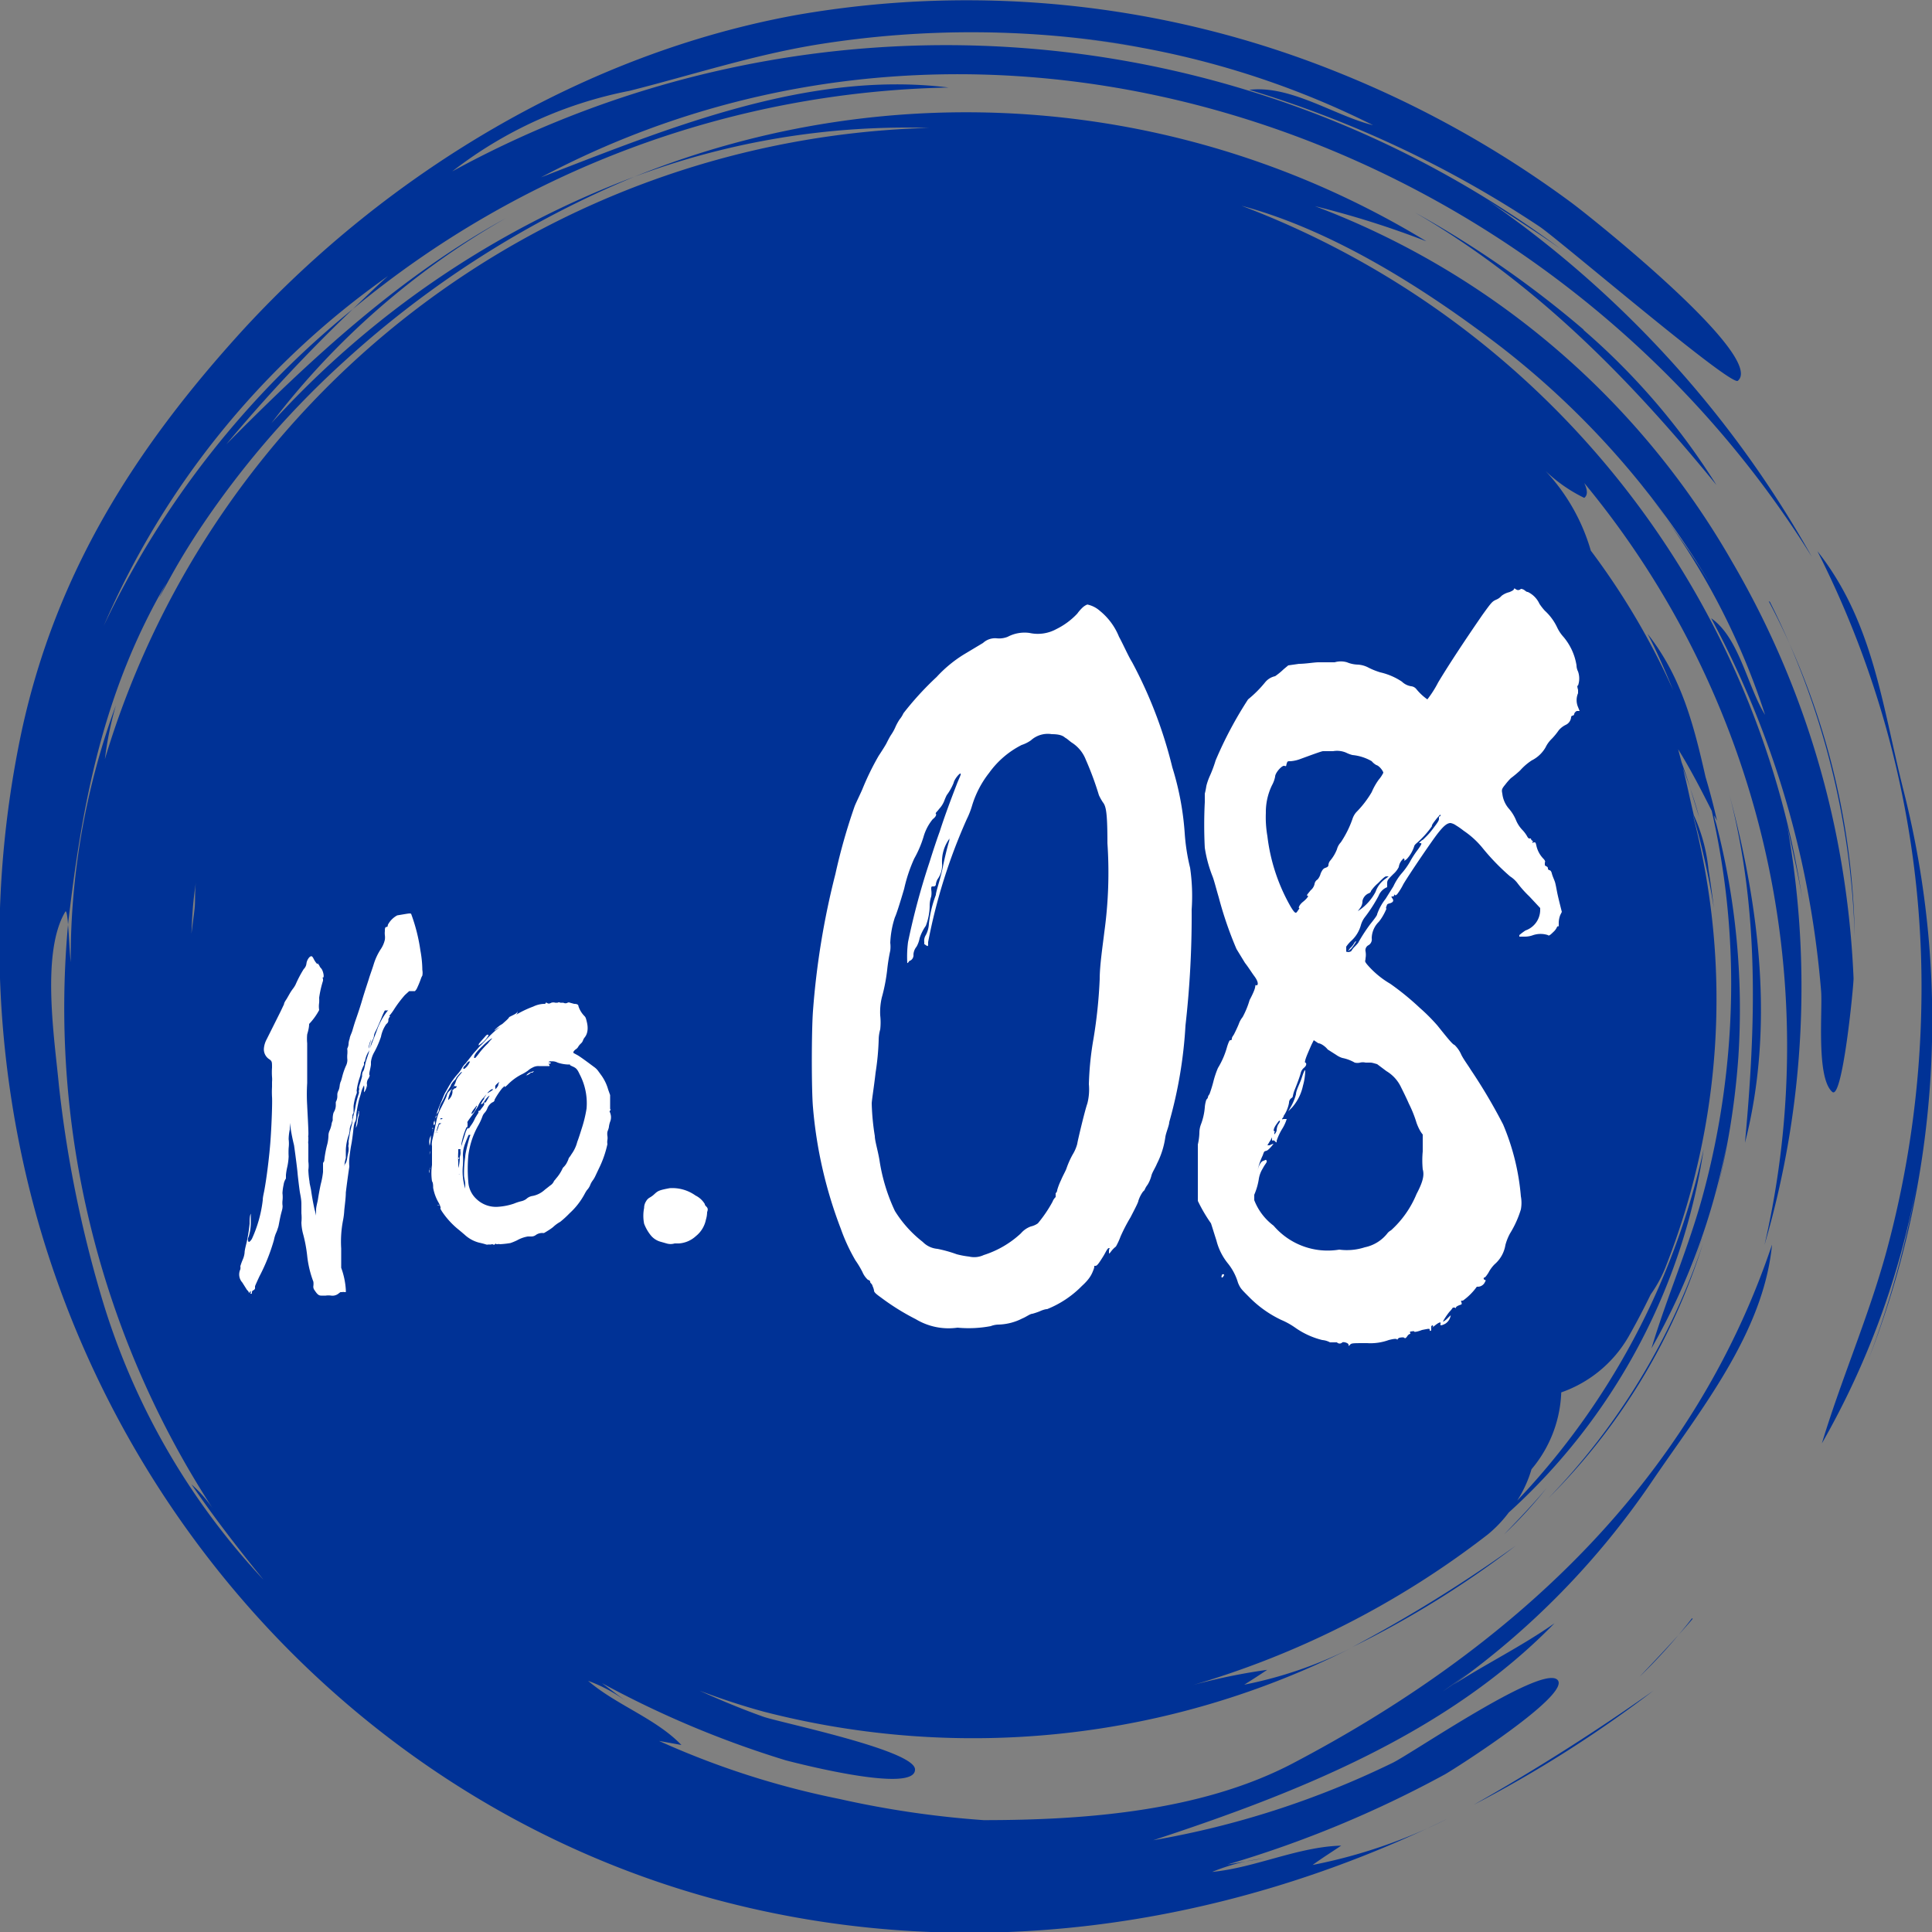 <svg xmlns="http://www.w3.org/2000/svg" width="100" height="100" viewBox="0 0 100 100"><rect x="0" y="0" width="100" height="100" fill="#808080" stroke="none"/><title>icon_no8</title><g id="レイヤー_2" data-name="レイヤー 2"><g id="design"><g id="_8" data-name="8"><path d="M85.58,87.51a63.56,63.56,0,0,1-9.31,5.91A110.19,110.19,0,0,0,85.58,87.51Zm.68-60.68c-.42-.6-.86-1.18-1.31-1.75C85.41,25.65,85.83,26.24,86.26,26.83ZM75,94.09l1.3-.67Zm7-77A53.06,53.06,0,0,0,73.24,11c6.21,3.6,11.09,8.58,15.6,14.1A35.46,35.46,0,0,0,81.94,17.06Zm9.61,14.06A41.3,41.3,0,0,1,96,48.51,38.44,38.44,0,0,0,91.55,31.12Zm-4,52.64c-.85,1-1.8,2-2.75,3A29.05,29.05,0,0,0,87.58,83.76Zm10.9-42.94c-1.1-4.37-1.55-8.66-4.44-12.32a49.84,49.84,0,0,1,5.38,23.42,52,52,0,0,1-1.79,12.76c-.93,3.43-2.34,6.62-3.36,10a42.5,42.5,0,0,0,4.88-13.27,50.07,50.07,0,0,1-2.47,8.93,48.34,48.34,0,0,0,1.8-29.52ZM94.26,51.3a50.19,50.19,0,0,0-1-6.67A49.18,49.18,0,0,0,88.57,32c1.45,1,1.87,3.52,2.79,5a37.09,37.09,0,0,0-5.1-10.13c.86,1.18,1.69,2.38,2.43,3.64A43.74,43.74,0,0,0,77.75,18c-3.9-3-8.73-6.08-13.49-7.35A45.74,45.74,0,0,1,93.32,46.76c-.12-.81-.29-1.6-.46-2.4s-.34-1.49-.47-2.25a47.54,47.54,0,0,1-1.06,22.33A45.74,45.74,0,0,0,82,25c.16.34.2.62,0,.77a7.87,7.87,0,0,1-2-1.39,10.17,10.17,0,0,1,2.34,4.12,37.85,37.85,0,0,1,4.27,7.24c-.41-1-.84-2-1.33-2.93,1.77,2.24,2.4,4.77,3,7.41.22.74.42,1.49.59,2.26l-.14-.27c0,.15.07.31.11.46a38.22,38.22,0,0,1,1.14,12,39.65,39.65,0,0,1-1.18,7.23c.23-.9.42-1.81.58-2.72a34.15,34.15,0,0,1-3.9,10.61c.81-2.7,1.94-5.25,2.68-8a42,42,0,0,0,1.44-10.22,40.21,40.21,0,0,0-1-9.6c-.55-1.09-1.1-2.16-1.74-3.19l.18.68c.37,1,.63,2,.91,2.83-.24-.86-.52-1.69-.84-2.52.11.44.21.87.3,1.28s.17.76.26,1.14A8.92,8.92,0,0,1,88.43,45c.11.68.2,1.36.28,2a40.16,40.16,0,0,0-1.09-4.86l.06.27a37.77,37.77,0,0,1-1.43,23.07A6.67,6.67,0,0,1,85.44,67c-.36.74-.74,1.47-1.15,2.19a6.49,6.49,0,0,1-3.48,2.88,6.52,6.52,0,0,1-1.37,3.77l-.17.21a6.23,6.23,0,0,1-.74,1.62,38.42,38.42,0,0,0,9.65-18.18,31.75,31.75,0,0,1-10.09,18.8A6.47,6.47,0,0,1,77,79.43a46.05,46.05,0,0,1-16,8,31.33,31.33,0,0,1,4.59-1c-.4.27-.79.52-1.19.77A21.78,21.78,0,0,0,70,85.27,43.37,43.37,0,0,1,39.55,88.6c-1.14-.31-2.25-.68-3.34-1.09,1.08.49,2.16.94,3.28,1.34.82.3,7.8,1.72,7.87,2.72.08,1.29-6-.28-6.67-.45a51.2,51.2,0,0,1-9.53-4l1.33,1A7.7,7.7,0,0,0,30.44,87c1.47,1.26,3.5,1.94,4.83,3.32l-1.16-.21a43.45,43.45,0,0,0,9.32,3,50.07,50.07,0,0,0,7.48,1.1c5.23,0,11.19-.45,15.91-2.89C78.14,85.4,87.56,76.8,91.72,64.42,91.28,69,88,73,85.47,76.73A41.59,41.59,0,0,1,75.23,87.2c1.72-1.1,3.55-2,5.23-3.18-5.57,5.72-13.34,8.79-20.77,11.23a46.21,46.21,0,0,0,12.38-4c1-.48,7.57-5,8.51-4.33s-5.21,4.59-5.79,4.92a57.49,57.49,0,0,1-11.27,4.67l1.9-.32a10.38,10.38,0,0,0-2.68.7c2.24-.22,4.44-1.3,6.68-1.36-.49.33-1,.65-1.48,1a27.05,27.05,0,0,0,7-2.4c-11.73,5.74-25.11,7.65-38,4.16C20,93.68,6.85,80.15,2,63.33a52.84,52.84,0,0,1-.88-25.48C2.9,29.62,7,23.19,12.6,17.05,20.1,8.9,30.3,2.75,41.26.77a51.33,51.33,0,0,1,28.05,3,54.31,54.31,0,0,1,12,6.7c1.06.78,10.1,8,8.64,9.24-.37.31-9.47-7.49-10.29-8a56.62,56.62,0,0,0-15-7.06C66.81,4.39,69.1,6,71.07,6.48A44.89,44.89,0,0,0,54.88,1.9c1.42.12,2.83.31,4.23.55a50.31,50.31,0,0,0-16.83-.14c-3.3.54-6.45,1.57-9.69,2.39a21.69,21.69,0,0,0-9.18,4.17,53.25,53.25,0,0,1,57.35,4c-1.5-1.06-3.06-2-4.58-3.05a55.15,55.15,0,0,1,17.6,19C80.22,7,51.31-3.19,28,9.18,34.6,6.63,41.84,3.63,49.1,4.53A49.88,49.88,0,0,0,18.26,16c.6-.57,1.2-1.16,1.82-1.71A43,43,0,0,0,5.37,32.39,47.09,47.09,0,0,1,18.26,16a86.12,86.12,0,0,0-6.55,7c4.38-4.42,9-8.71,14.48-11.71A40.41,40.41,0,0,0,14.05,21.9,48.35,48.35,0,0,1,32.83,9.15a51.56,51.56,0,0,0-15,9.54,46.41,46.41,0,0,0-5.29,5.66c-.85,1.08-1.66,2.2-2.41,3.35-.42.65-.82,1.3-1.21,2-.19.33-1.2,2.22-.31.48C5.35,35.77,4.25,41.52,3.52,47.86c.06.64.07,1.29.14,1.94A38,38,0,0,1,6,36.5a17.7,17.7,0,0,0-.57,2.79A45.87,45.87,0,0,1,48.07,6.62,40.2,40.2,0,0,0,32.83,9.15a45.84,45.84,0,0,1,41,3.34,47.07,47.07,0,0,0-5.77-1.82,41.92,41.92,0,0,1,21.59,18.4A46,46,0,0,1,95,43a47.9,47.9,0,0,1,.94,7.64c0,.43-.58,6.39-1.11,5.87C94,55.76,94.34,52.31,94.26,51.3Zm-33-48.44q-.87-.18-1.74-.33Q60.41,2.68,61.28,2.86ZM74.67,87.55a16.4,16.4,0,0,0,1.37-1C75.59,86.9,75.13,87.23,74.67,87.55ZM9.91,48.33c.05-.43.11-.85.16-1.28s0-.95.08-1.43C10,46.52,9.94,47.42,9.91,48.33Zm3.73,33.44c-1.31-1.61-2.56-3.23-3.73-4.94A6.72,6.72,0,0,1,11,78.06,47.51,47.51,0,0,1,3.52,47.87c0-.1-.06-.82-.14-.68-1.27,2.12-.55,6.63-.33,9a62.2,62.2,0,0,0,2.22,11A36.63,36.63,0,0,0,13.64,81.77Zm74.5-17.39a34.83,34.83,0,0,1-8,13.17A32.14,32.14,0,0,0,88.14,64.38Zm1.38-23.23c1.55,6,1.36,11.89.8,18C91.84,53.2,91.08,47,89.52,41.15ZM78.46,80A74.34,74.34,0,0,1,70,85.25,50.5,50.5,0,0,0,78.46,80Zm9.65-15.93c-.24.74-.49,1.47-.77,2.19C87.62,65.55,87.87,64.82,88.11,64.08ZM77.86,79.41a22.48,22.48,0,0,0,2.2-2.4C79.38,77.83,78.63,78.61,77.86,79.41Z" style="fill:#003296"/><path d="M21.28,47.3a9.17,9.17,0,0,1,.48,1.9,5.74,5.74,0,0,1,.1,1,.84.84,0,0,1,0,.3.67.67,0,0,0-.06.12,5,5,0,0,1-.24.58l-.08.1h-.14l-.16,0-.22.2a6,6,0,0,0-.56.74,2.73,2.73,0,0,1-.2.28c-.06.06-.06.08,0,.08s0,0,0,0a.32.32,0,0,0-.1.18A.22.22,0,0,1,20,53a1.68,1.68,0,0,0-.28.66,4.87,4.87,0,0,1-.36.82,1.35,1.35,0,0,0-.16.48c0,.1,0,.14,0,.14s0,.06-.06.32,0,.24,0,.22,0,.08-.08.2-.08.24-.06.36,0,.08,0,0,0-.1,0-.08,0,0,0,0a0,0,0,0,1,0,0,.9.9,0,0,1-.1.34l-.06.08,0,0,0-.06a.73.73,0,0,0,0-.3s-.1.18-.14.34-.06.22-.1.34a7,7,0,0,0-.16.84c0,.1,0,.26-.06.36s-.08.32-.1.5-.06.5-.1.7-.08.52-.1.72,0,.38,0,.4-.08.52-.18,1.34c0,.28-.06.7-.08.92a3.67,3.67,0,0,1-.06.5,5.79,5.79,0,0,0-.1,1.48c0,.84,0,.92,0,1a4,4,0,0,1,.24,1.14l0,.12h-.06a.34.34,0,0,0-.14,0l-.08,0s0,0-.08.06a.5.5,0,0,1-.4.12,1,1,0,0,0-.28,0c-.06,0-.1,0-.24,0s-.22-.1-.34-.28a.29.29,0,0,1-.06-.22.85.85,0,0,0,0-.22A5.36,5.36,0,0,1,15.9,65a7.39,7.39,0,0,0-.22-1.16,2.61,2.61,0,0,1-.08-.56,2.34,2.34,0,0,0,0-.48c0-.06,0-.28,0-.5s-.06-.48-.08-.6-.1-.76-.12-1-.12-1-.18-1.42A10.84,10.84,0,0,1,15,58.12c0-.18,0-.38,0-.48v-.18l0,.14c0,.16,0,.16,0,.16s0,0,0,.18,0,.26,0,.34,0,.08,0,.18a2.59,2.59,0,0,0-.06.5,1.84,1.84,0,0,1,0,.46,4.17,4.17,0,0,0,0,.44,3.09,3.09,0,0,1-.08.58,3,3,0,0,0-.06.38c0,.1,0,.18,0,.18a.76.76,0,0,0-.12.32,2.6,2.6,0,0,0-.06.44,1.62,1.62,0,0,1,0,.4,1.15,1.15,0,0,0,0,.2.5.5,0,0,1,0,.16c0,.06-.06.24-.1.42s-.08.4-.1.5-.06.18-.06.2a1.88,1.88,0,0,1-.08.2,1.69,1.69,0,0,0-.1.34,9.91,9.91,0,0,1-.76,1.9c-.12.26-.22.48-.22.5s0,.08,0,.1,0,0,0,0,0,0,0,0,0,.06-.08.1-.08.08-.08.12,0,.08-.06.06,0,0,0-.08l0-.06,0,0a.63.63,0,0,0-.1.12s0,.06,0,0,0-.08-.1-.18l-.24-.38a.62.62,0,0,1-.1-.68.47.47,0,0,0,0-.16,3.34,3.34,0,0,1,.14-.38,1.17,1.17,0,0,0,.08-.32c0-.14.08-.42.12-.6a8.28,8.28,0,0,0,.14-.9c0-.18,0-.4.06-.52l0-.22,0,.2c0,.1,0,.36,0,.54a2.34,2.34,0,0,1-.12.7.21.21,0,0,0,0,.22c0,.06.1,0,.18-.14a6.64,6.64,0,0,0,.56-2c0-.16.06-.38.08-.5.12-.64.26-1.76.32-2.58s.1-2,.08-2.26a4.42,4.42,0,0,1,0-.52V56a1.43,1.43,0,0,0,0-.26,3.25,3.25,0,0,1,0-.48c0-.32,0-.34-.18-.46a.61.61,0,0,1-.24-.54,1.22,1.22,0,0,1,.14-.46l.72-1.44.18-.38c0-.08.1-.22.14-.28l.16-.28a2.5,2.5,0,0,1,.16-.24,1.35,1.35,0,0,0,.14-.22,6,6,0,0,1,.42-.8.47.47,0,0,0,.14-.28.6.6,0,0,1,.16-.34c.1-.08.14-.06.22.1s.2.3.2.24,0,0,.08.08a.44.44,0,0,0,.1.16c.1.1.18.46.1.48s0,0,0,.08,0,.06,0,.08a5.4,5.4,0,0,0-.2.88,2.46,2.46,0,0,1,0,.26,1.21,1.21,0,0,0,0,.38A3.26,3.26,0,0,1,16,53c0,.22-.08.46-.1.54a2.43,2.43,0,0,0,0,.46c0,.18,0,.48,0,.66s0,.54,0,1.4a9.4,9.4,0,0,0,0,1.16c0,.1.08,1.4.06,1.54s0,.08,0,.08,0,0,0,0,0,.12,0,.12,0,0,0,.08a.48.48,0,0,0,0,.18c0,.06,0,.06,0,0s0,0,0,.12,0,.14,0,.14,0,.14,0,.28,0,.38,0,.36a1.65,1.65,0,0,1,0,.44,4.63,4.63,0,0,0,.06.6c0,.1.06.3.08.44.06.42.12.72.18,1a2.35,2.35,0,0,1,.08.32c0,.06,0,.08,0,0s0-.14,0-.3.08-.42.1-.56.08-.48.14-.76a4.16,4.16,0,0,0,.12-.64c0-.1,0-.14,0-.16s0-.06,0-.18,0-.18,0-.14,0,0,.06-.08a5.65,5.65,0,0,1,.14-.8,2.05,2.05,0,0,0,.08-.5.64.64,0,0,1,.06-.28,1.5,1.5,0,0,0,.1-.32.59.59,0,0,1,.06-.2s0-.14,0-.12,0-.2.06-.32a.69.69,0,0,0,.1-.4c0-.06,0-.08,0-.12a.6.6,0,0,0,.08-.3c0-.06,0-.1,0-.1s0,0,0,0,0,0,0,0,0-.08.06-.2.06-.28.08-.36,0-.14,0-.06,0,.1,0,.08a3.87,3.87,0,0,0,.12-.4,3.62,3.62,0,0,1,.18-.52.69.69,0,0,0,.08-.32,1.55,1.55,0,0,1,0-.32,1.68,1.68,0,0,0,0-.2.15.15,0,0,1,0-.08.59.59,0,0,0,.06-.2.89.89,0,0,1,.06-.3c0-.1.1-.28.14-.42s.1-.34.14-.46.22-.62.36-1.1.32-1,.36-1.14.16-.46.24-.72a3.1,3.1,0,0,1,.36-.78,1.45,1.45,0,0,0,.22-.5.9.9,0,0,0,0-.24.88.88,0,0,1,0-.2c0-.1,0-.22.08-.22s.06-.06.08-.12a1.18,1.18,0,0,1,.48-.48C21.16,47.28,21.22,47.26,21.28,47.3ZM13,66.38s0,0,0,.08l0,.06,0-.08S13,66.38,13,66.38Zm7-14.08s-.08,0-.08,0a3.21,3.21,0,0,0-.18.4c-.1.24-.22.52-.28.64a.85.85,0,0,0-.1.24s0,.12-.08.26-.1.32-.12.4a.56.56,0,0,1-.1.22,1.31,1.31,0,0,0-.16.42.17.17,0,0,1-.06.1s0,.06,0,0,0,.06,0,.14a1.7,1.7,0,0,0-.18.5c0,.06-.08.24-.12.42a2.86,2.86,0,0,0-.08.42.23.23,0,0,1,0,.14,2.55,2.55,0,0,0-.16.66c0,.08,0,.14,0,.14s0,0,0,.06,0,.08,0,.06,0,0,0,0,0,.14,0,.1-.06.08-.06.12a.12.12,0,0,1,0,.08.15.15,0,0,0,0,.1.9.9,0,0,1-.06.26.92.92,0,0,0-.08.26.93.93,0,0,1-.06.34,2.59,2.59,0,0,0-.14.74c0,.14,0,.14,0,.18s0,.08,0,.24a1.93,1.93,0,0,0-.08.54c0,.08,0,.08,0,0s0-.18.06-.26.08-.22.1-.34.06-.28.06-.32a.74.74,0,0,0,0-.18.21.21,0,0,1,0-.12.38.38,0,0,0,0-.16,8.15,8.15,0,0,1,.2-1c0-.2.1-.52.14-.7a4.38,4.38,0,0,1,.2-.82s0,0,0-.06a.1.1,0,0,1,0-.08.23.23,0,0,0,0-.14c0-.08.08-.28.16-.58,0-.08,0-.2.06-.28s.08-.3.14-.5.14-.42.16-.5.1-.32.18-.52.2-.5.26-.68A3.58,3.58,0,0,1,20,52.4C20.1,52.28,20.12,52.24,20.06,52.3ZM17.9,56.16s0,0,0,0,0,0,0,0S17.92,56.18,17.9,56.16Zm.68,1.36s0,.06,0,.2a1.58,1.58,0,0,0-.06.26.92.92,0,0,1-.1.4s0,0,0,0a5.33,5.33,0,0,1,.14-.8C18.54,57.5,18.56,57.5,18.58,57.52Zm.62-3.72a2.59,2.59,0,0,0-.12.4c0,.1,0,.1.06-.16A1.26,1.26,0,0,0,19.2,53.8Z" style="fill:#fff"/><path d="M22.24,59.76l0,.16,0-.14a1.08,1.08,0,0,1,0-.16C22.26,59.56,22.26,59.6,22.24,59.76Zm0,.7s0,.06,0,.14,0,.14,0,.12a.23.23,0,0,1,0-.2S22.26,60.46,22.28,60.46Zm.06-1.7v.1a1.76,1.76,0,0,1-.06.44.85.85,0,0,1,0-.38Zm3.06,5.66a.22.22,0,0,0-.1,0c-.08,0-.1,0,0,0l.06,0-.14,0a3.61,3.61,0,0,0-.38-.1,1.75,1.75,0,0,1-.76-.42l-.26-.22a4.23,4.23,0,0,1-.92-1c-.08-.14-.08-.14-.06-.14s0-.1-.08-.26a2.38,2.38,0,0,1-.3-.8c0-.1,0-.26-.06-.34a2.89,2.89,0,0,1,0-.84v-.8c0-.08,0-.08,0-.08s0,0,0-.1a.62.62,0,0,1,0-.22c0-.06.06-.26.1-.46s.1-.5.14-.68a2.23,2.23,0,0,1,.2-.56c.18-.36.26-.52.32-.68a.43.43,0,0,1,.18-.28,1,1,0,0,0,.3-.48.84.84,0,0,1,.18-.3c.08-.1.14-.16.12-.18s-.28.28-.28.3a.36.36,0,0,1-.1.14,1.08,1.08,0,0,0-.18.24c0,.06-.1.18-.14.26a.55.55,0,0,0-.08.14s0,0,0,0a.43.43,0,0,0-.08.14,2.92,2.92,0,0,1-.18.36,1.23,1.23,0,0,0-.14.36.29.29,0,0,1-.08.2c-.08.08-.08.1-.06.14s0,0,0,.06a.26.26,0,0,0-.08.24.22.22,0,0,1,0,.14s-.06.06-.06,0,0-.12.06-.22a6.59,6.59,0,0,1,.36-1c.06-.14.12-.3.16-.38l.18-.32a4,4,0,0,1,.48-.68,1.54,1.54,0,0,0,.22-.3,1,1,0,0,1,.2-.26l.3-.38c.08-.12.24-.28.34-.4s.3-.3.4-.42a4.87,4.87,0,0,1,.58-.56l.18-.14s.06-.06,0,0l-.2.12a.3.3,0,0,1-.12.08,1.79,1.79,0,0,1,.32-.28C26,53,26,53,26,53s0,0,.18-.16.16-.18.18-.2l.2-.1c.16-.08.2-.12.22-.18s0-.06,0,0a0,0,0,0,0,0,0s0,0,0,.08l-.06.08.1-.06a5.34,5.34,0,0,1,.78-.36,1.41,1.41,0,0,1,.54-.14c.08,0,.1,0,.1-.06v0l.06,0c.08.06.12.06.24,0a.36.36,0,0,1,.2,0l.12,0a.13.13,0,0,1,.14,0s0,0,.08,0,0,0,.08,0a.22.22,0,0,0,.22,0,.13.13,0,0,1,.12,0l.22.06c.18,0,.22.06.22.12a1.29,1.29,0,0,0,.3.5c.06.06.08.08.14.34s.06.56-.12.78a.55.55,0,0,0-.08.14.38.38,0,0,1-.1.16.87.87,0,0,0-.14.16.37.37,0,0,1-.12.14.46.46,0,0,0-.14.14l0,.06.22.12c.14.08.52.36.84.6a.89.89,0,0,1,.24.24l.16.22a2.36,2.36,0,0,1,.34.72l.1.28v.38c0,.3,0,.38,0,.36s.06,0,0,.06,0,.08,0,.12a.61.61,0,0,1,0,.46,1.36,1.36,0,0,0-.06.24c0,.08-.06.22-.08.28a.72.72,0,0,0,0,.22.62.62,0,0,1,0,.2.62.62,0,0,0,0,.22A5.43,5.43,0,0,1,31,60.48l-.18.38a1.27,1.27,0,0,1-.14.24,1,1,0,0,0-.14.26.83.83,0,0,1-.16.24,1.76,1.76,0,0,0-.12.2,3.75,3.75,0,0,1-.78,1,5,5,0,0,1-.48.44,1.88,1.88,0,0,0-.38.28,2.93,2.93,0,0,1-.26.18l-.2.12-.08,0s0,0,0,0,0,0,0,0a.56.56,0,0,0-.34.1.38.38,0,0,1-.24.08c-.1,0-.12,0-.12,0s0,0-.06,0a1.72,1.72,0,0,0-.56.2,3.12,3.12,0,0,1-.34.14,5,5,0,0,1-.54.06.29.29,0,0,0-.14,0c-.06,0-.08,0-.06,0s0-.06-.06,0-.1,0-.14,0v0s0,0,0,0,0,0,0,0Zm-3-6a.74.74,0,0,1,0,.18c0,.14,0,.08,0-.1S22.42,58.38,22.42,58.42Zm0,2.2s0,0,0,.06,0,.1,0,.06Zm0,.26s0,0,0,0,0,.06,0,0Zm0,.18s0,0,0,0,0,.06,0,0Zm.18-2.46s0,0,0,.06,0,.08,0,0a.07.07,0,0,0,0-.06S22.68,58.62,22.66,58.6Zm.18-.46a3.09,3.09,0,0,0-.14.46,1.27,1.27,0,0,0,.14-.38S22.86,58.14,22.84,58.14Zm-.1,4.24s0,0,0,0S22.72,62.34,22.74,62.38Zm.18-4.5s0,0,0,0,0,.14,0,.06A.22.22,0,0,0,22.92,57.88Zm.72-1.66,0-.08-.06.1a2,2,0,0,0-.26.64l0,.06.06-.06a.6.6,0,0,0,.16-.34c0-.08,0-.1,0-.12s.06,0,.08-.08A.13.13,0,0,0,23.64,56.22Zm.2,3.26,0-.1,0,.22a4.38,4.38,0,0,0,0,.58c0,.2,0,.42,0,.48s0,.1,0-.08,0-.18,0-.14.08-.22.08-.56A1,1,0,0,0,23.84,59.48Zm0,.44V60s0,0,0,0S23.8,59.9,23.8,59.92Zm0,.86s0,0,0,0,0,0,0,0S23.82,60.8,23.8,60.78Zm.1-1.4s0,0,0,0,0,.06,0,0Zm1.62-3s-.16.12-.2.18-.1.12-.16.2a1.57,1.57,0,0,0-.34.5c-.06.1-.18.3-.3.46s-.22.3-.24.34,0,.06,0,.08a0,0,0,0,1,0,.06s0,0,0,.06,0,.06-.06.1a3.91,3.91,0,0,0-.26.86c0-.1,0-.1,0,0v.06l0,0,0-.06v.08a2.84,2.84,0,0,0-.06.42s0-.08,0-.16c.06-.26.14-.52.24-.82a1.22,1.22,0,0,1,.16-.38l0-.06v.08a1.27,1.27,0,0,1,0,.14s0,0,0-.06.06-.08.06-.06,0,0,0,0,.06-.1.12-.18a1.65,1.65,0,0,0,.18-.32,4.29,4.29,0,0,1,.4-.6c.06-.08.16-.24.22-.34s.12-.22.14-.24-.08,0-.24.24-.16.18-.2.18,0,0,.06-.12.16-.18.1-.16,0,0,.14-.26C25.5,56.44,25.54,56.38,25.52,56.38Zm-1.18,2.36s-.08.16-.18.44a1.63,1.63,0,0,0-.12.62,3.67,3.67,0,0,1,0,.52,3,3,0,0,0,.12,1.2c0,.08,0,.06,0-.22,0-.12-.06-.38-.06-.42a5.6,5.6,0,0,1,.06-1c0-.2.18-.86.22-1S24.36,58.76,24.34,58.74Zm0-3.8a.69.69,0,0,0-.16.18s0,0-.06.06-.1.16,0,.14A.82.82,0,0,0,24.3,55S24.34,54.94,24.32,54.94ZM24.06,59l0,.08V59s0-.06,0-.08S24.08,58.94,24.06,59Zm4.44-4.08q-.18.06-.06.06c.1,0,.08.08,0,.08s-.06,0,0,.06a0,0,0,0,1,0,.06s-.12,0-.16,0,0,0-.1,0-.1,0-.28,0a.61.61,0,0,0-.34.08,1,1,0,0,0-.24.16,2.18,2.18,0,0,1-.34.2,2.76,2.76,0,0,0-.7.52c-.14.14-.18.14-.16.08s0,0-.12.1a3.91,3.91,0,0,0-.4.6c0,.08-.06.12-.12.14a.63.63,0,0,0-.26.32.67.67,0,0,1-.12.2.57.57,0,0,0-.12.18,3,3,0,0,1-.24.52,4.22,4.22,0,0,0-.5,1.54,7.71,7.71,0,0,0,0,1.36,1.31,1.31,0,0,0,.42.88,1.46,1.46,0,0,0,1.16.4,3.17,3.17,0,0,0,.78-.16,2.53,2.53,0,0,1,.36-.12.73.73,0,0,0,.28-.12.6.6,0,0,1,.34-.16l.08,0-.08,0-.06,0,.06,0a1.3,1.3,0,0,0,.62-.32l.28-.22a.5.5,0,0,0,.2-.24s.06-.06.1-.12a2.11,2.11,0,0,0,.32-.48.3.3,0,0,1,.08-.12.86.86,0,0,0,.18-.26,1,1,0,0,0,.08-.2,1.41,1.41,0,0,0,.14-.2,1.87,1.87,0,0,0,.3-.64c.1-.26.2-.6.24-.72a6.67,6.67,0,0,0,.24-1A3.22,3.22,0,0,0,30,55.6c-.12-.26-.18-.32-.36-.4s-.14-.08-.14-.1,0,0-.08,0a2,2,0,0,1-.56-.1A.58.58,0,0,0,28.5,54.94Zm-3.82,2.3s-.2.24-.24.32-.06.14,0,.1a.57.57,0,0,0,.2-.3C24.66,57.3,24.7,57.26,24.68,57.24Zm-.16,1.12s0,0,0,.06,0,.1,0,0S24.54,58.38,24.52,58.36Zm.94-4.6a3.05,3.05,0,0,0-.48.4c-.28.26-.42.44-.44.56l0,.06.06,0a3.63,3.63,0,0,0,.24-.3,4.58,4.58,0,0,1,.42-.46C25.36,53.86,25.48,53.76,25.46,53.76Zm-.86,4.18s0,.06,0,0,0,0,0-.06S24.64,57.86,24.6,57.94Zm.24-.2a2.27,2.27,0,0,1-.26.44,3.81,3.81,0,0,1,.26-.58c.06-.08.08-.12.08-.14s0,0,0,0h0l0-.06c.06-.08.1-.12.1-.08s0,0,0,0S25,57.52,24.84,57.74Zm0-.24s0,.12-.06.1,0-.06,0-.08S24.84,57.48,24.84,57.5Zm.44-3.94s0,0,0,.06a1.38,1.38,0,0,1-.4.44l-.1.08,0-.08c.1-.14.24-.28.34-.4S25.26,53.56,25.28,53.56Zm-.16,3.52s0,0,0,0l0,.06c-.06.1-.1.14-.06.06s0,0,0,0,0,0,0-.08S25.12,57.06,25.12,57.08ZM25.84,56s-.18.14-.2.2a.21.21,0,0,0,0,.12l0,.06,0,0a.8.8,0,0,0,.14-.18C25.82,56,25.86,56,25.84,56Zm1.74-.48c-.06,0-.1,0-.1,0s-.12.12-.24.14-.06,0,0,0a.48.48,0,0,1,.3-.18C27.62,55.42,27.68,55.44,27.58,55.48Z" style="fill:#fff"/><path d="M36,61.88a1.15,1.15,0,0,1,.48.44c0,.08.1.14.12.18s.06.08,0,.24a1.36,1.36,0,0,1-.06.38,1.46,1.46,0,0,1-.52.86,1.44,1.44,0,0,1-.88.38l-.22,0a.72.72,0,0,1-.42,0l-.28-.08a1,1,0,0,1-.52-.32,2.2,2.2,0,0,1-.36-.62,2.09,2.09,0,0,1,0-.82.62.62,0,0,1,.1-.34.48.48,0,0,1,.2-.2,1.28,1.28,0,0,0,.26-.2c.16-.14.22-.18.76-.28A2.06,2.06,0,0,1,36,61.88Z" style="fill:#fff"/><path d="M56.28,31.29a1.4,1.4,0,0,1,.64.32,3.32,3.32,0,0,1,1,1.35c.2.36.48,1,.68,1.32a23.07,23.07,0,0,1,2.08,5.44,14.82,14.82,0,0,1,.64,3.4,10.41,10.41,0,0,0,.28,1.8,10.13,10.13,0,0,1,.08,2.16,50.49,50.49,0,0,1-.32,6,23,23,0,0,1-.84,5c0,.16-.16.52-.2.76a4.39,4.39,0,0,1-.44,1.4c-.08.2-.24.44-.28.6a1.73,1.73,0,0,1-.2.48,1.1,1.1,0,0,0-.16.28s0,0-.08.08a1.67,1.67,0,0,0-.24.48c0,.08-.28.6-.4.84A9,9,0,0,0,58,64a3.5,3.5,0,0,1-.24.52,1.32,1.32,0,0,0-.24.24c-.12.16-.12.16-.12,0s.08-.16,0-.16-.16.2-.28.4c-.32.52-.36.52-.44.52s0,0-.08.2-.16.44-.6.84a5.25,5.25,0,0,1-1.8,1.2c-.12,0-.32.08-.4.12a3.78,3.78,0,0,1-.36.12c-.12,0-.32.16-.52.24a2.86,2.86,0,0,1-1.24.32,1.18,1.18,0,0,0-.4.08,6.18,6.18,0,0,1-1.72.08,3.29,3.29,0,0,1-2.16-.44,12.09,12.09,0,0,1-1.8-1.12c-.28-.2-.36-.28-.36-.36a.83.83,0,0,0-.08-.24c0-.08-.12-.16-.12-.2s0-.08-.12-.12a1.14,1.14,0,0,1-.28-.4,4.76,4.76,0,0,0-.36-.6,9.48,9.48,0,0,1-.76-1.64,22.85,22.85,0,0,1-1.44-6.28c-.08-.88-.08-3.92,0-5a40.89,40.89,0,0,1,1.16-7.08,30.47,30.47,0,0,1,1-3.52c.08-.2.28-.6.4-.88a13.78,13.78,0,0,1,.84-1.72c.16-.24.36-.56.4-.64s.16-.32.24-.44a2.39,2.39,0,0,0,.24-.44,2.9,2.9,0,0,1,.2-.36,1.4,1.4,0,0,0,.2-.32,15.89,15.89,0,0,1,1.72-1.88,6.66,6.66,0,0,1,1.4-1.16l1-.6a.92.92,0,0,1,.72-.24,1.19,1.19,0,0,0,.56-.08,1.87,1.87,0,0,1,1.12-.2,2,2,0,0,0,1.4-.2,3.74,3.74,0,0,0,1.08-.8,2.16,2.16,0,0,1,.28-.32A.77.77,0,0,1,56.28,31.29ZM54.44,38a1.3,1.3,0,0,0-1.08.32,1.8,1.8,0,0,1-.48.24A4.66,4.66,0,0,0,51.2,40a5.15,5.15,0,0,0-.88,1.68,4.33,4.33,0,0,1-.28.72,28.91,28.91,0,0,0-2,6.36c0,.24,0,.24-.12.16s-.08-.08-.08,0,0,0,0-.16a.54.54,0,0,1,.08-.36,1.37,1.37,0,0,0,.16-.6,6.16,6.16,0,0,1,.36-1.48c0-.16.24-.84.36-1.44s.28-1.2.32-1.32,0-.2,0-.12a2,2,0,0,0-.36,1.24,1.24,1.24,0,0,1-.24.84.83.83,0,0,0-.08.24.11.11,0,0,1-.12.12c-.12,0-.12,0-.12.16a1.11,1.11,0,0,1,0,.36,1.57,1.57,0,0,0-.08.52,3,3,0,0,1-.2,1,2.35,2.35,0,0,0-.32.64,1.43,1.43,0,0,1-.16.44.71.71,0,0,0-.16.4.32.32,0,0,1-.16.32c-.08,0-.12.16-.16.12A5.91,5.91,0,0,1,47,48.76a36.86,36.86,0,0,1,1.12-4.16c.16-.52.4-1.24.52-1.56.24-.76.6-1.72.88-2.44.12-.32.24-.52.2-.56s-.32.28-.36.48a2.81,2.81,0,0,1-.36.64s-.08.16-.12.28a1.35,1.35,0,0,1-.28.44c-.08.12-.2.2-.16.24s0,.16-.16.28a2.53,2.53,0,0,0-.48.92,5.56,5.56,0,0,1-.48,1.12A7.94,7.94,0,0,0,46.8,46c-.2.68-.4,1.32-.48,1.48a4.81,4.81,0,0,0-.24,1.32,1.66,1.66,0,0,1,0,.4,9.39,9.39,0,0,0-.16,1,9.15,9.15,0,0,1-.28,1.44,3.29,3.29,0,0,0-.08.92,3.26,3.26,0,0,1,0,.72,2.08,2.08,0,0,0-.08.56,13.4,13.4,0,0,1-.16,1.68c-.08.72-.2,1.44-.2,1.6a12.53,12.53,0,0,0,.16,1.68c0,.24.16.76.24,1.24a9.48,9.48,0,0,0,.8,2.64,6.09,6.09,0,0,0,1.44,1.6,1.2,1.2,0,0,0,.76.36,6.82,6.82,0,0,1,1,.28,4.42,4.42,0,0,0,.64.12,1.16,1.16,0,0,0,.76-.08,5.07,5.07,0,0,0,1.92-1.12,1.22,1.22,0,0,1,.52-.36,1,1,0,0,0,.36-.16,6.78,6.78,0,0,0,.76-1.12.62.62,0,0,1,.16-.24c0-.08,0-.08,0-.12s0,0,0-.08a.21.21,0,0,0,.08-.16,3.16,3.16,0,0,1,.2-.52c.08-.2.24-.48.28-.6a4.48,4.48,0,0,1,.32-.72,2.08,2.08,0,0,0,.24-.56c0-.08.4-1.76.52-2.08a2.91,2.91,0,0,0,.08-1,16,16,0,0,1,.24-2.36,25.31,25.31,0,0,0,.32-3.08c0-.72.16-1.76.24-2.44a22.49,22.49,0,0,0,.16-4.6c0-1.64-.08-1.92-.24-2.12a2.9,2.9,0,0,1-.2-.36,16.2,16.2,0,0,0-.68-1.84,1.83,1.83,0,0,0-.72-.88c-.12-.08-.24-.2-.32-.24S55,38,54.44,38Z" style="fill:#fff"/><path d="M78.44,30.48a.19.19,0,0,0,.28,0s.08,0,.16.05.12.11.2.11a1.26,1.26,0,0,1,.6.61,2.82,2.82,0,0,0,.28.36,2.77,2.77,0,0,1,.64.87,2,2,0,0,0,.32.48,3,3,0,0,1,.68,1.48.75.75,0,0,0,.08.32,1.1,1.1,0,0,1,0,.72c-.08,0,0,.2,0,.24s0,0,0,.16a.91.91,0,0,0,0,.72l.08.2-.12,0c-.08,0-.16.12-.16.16a.09.09,0,0,1-.08.08.09.09,0,0,0-.08.08.48.48,0,0,1-.28.4,1.1,1.1,0,0,0-.36.28,3.48,3.48,0,0,1-.36.44,1.53,1.53,0,0,0-.32.44,1.7,1.7,0,0,1-.72.68,3,3,0,0,0-.6.52,5.89,5.89,0,0,1-.48.4,3,3,0,0,0-.28.32c-.2.24-.2.28-.16.48a1.43,1.43,0,0,0,.36.8,2.17,2.17,0,0,1,.36.6,1.65,1.65,0,0,0,.32.48,1.67,1.67,0,0,1,.24.32q.06.12.12.12s.08,0,.08,0,0,.08.08.12,0,0,0,.08,0,0,.08,0,.08,0,.12.16a1.4,1.4,0,0,0,.36.68c.08.08.12.16.08.2s0,0,0,0,0,0,0,.08,0,.08.08.12.08.08.08.12a.09.09,0,0,0,.08.08s.08,0,.12.16.12.32.16.44.08.36.12.56.12.52.16.68l.08.32-.08.16a1.18,1.18,0,0,0-.08.4c0,.24,0,.24,0,.2s-.08,0-.08,0a.72.72,0,0,1-.2.28c-.2.2-.24.2-.28.16a1.23,1.23,0,0,0-.76,0,1.23,1.23,0,0,1-.44.08h-.28l0-.08a3.25,3.25,0,0,1,.32-.24,1.13,1.13,0,0,0,.76-1.08V47l-.56-.6a5.72,5.72,0,0,1-.64-.72,1.51,1.51,0,0,0-.36-.32,11.62,11.62,0,0,1-1.4-1.44A4.49,4.49,0,0,0,75.76,43a3.93,3.93,0,0,0-.4-.28.7.7,0,0,0-.28-.12c-.2,0-.4.2-.68.56s-1.4,2-1.76,2.6a3.16,3.16,0,0,1-.32.52c-.08.08-.12.08-.16,0s0-.08,0,0,0,.12-.08.12-.08,0,0,.12,0,.2-.16.24-.12.08-.16.16,0,.12,0,.12-.16.4-.4.68a1.22,1.22,0,0,0-.36.84.35.35,0,0,1-.16.36.29.29,0,0,0-.16.32,1,1,0,0,1,0,.36c0,.16-.08.12.08.32a4.7,4.7,0,0,0,1.2,1,13.84,13.84,0,0,1,1.52,1.24,9.6,9.6,0,0,1,.92.92c.48.6.8,1,.88,1a1.58,1.58,0,0,1,.36.52c.12.24.36.56.48.76a28.34,28.34,0,0,1,1.68,2.84,12.09,12.09,0,0,1,.92,3.72,1.85,1.85,0,0,1,0,.68,5.24,5.24,0,0,1-.56,1.24,2.69,2.69,0,0,0-.24.6,1.67,1.67,0,0,1-.56,1,1.78,1.78,0,0,0-.32.44c-.08.12-.16.24-.2.24s-.08.08,0,.12.08,0,0,.16a.41.41,0,0,1-.32.2s-.08,0-.08,0a3.07,3.07,0,0,1-.72.72c-.08,0-.12,0-.08.08s0,.12,0,.12-.28.08-.28.16,0,0-.08,0-.08,0-.08,0-.08.12-.16.2-.44.6-.32.52.16-.12.24-.2.16-.16.12-.08a.61.61,0,0,1-.28.4c-.16.08-.28.12-.24,0s-.08-.08-.28.08-.16.12-.12.08,0-.08,0-.08-.08,0-.08.08,0,.12,0,.16-.08.08-.08,0,0-.08-.4,0c-.2.08-.4.12-.4.08s-.16,0-.2,0,0,.08,0,.12,0,0,0,0-.08,0-.16.12-.12.12-.16.08-.24,0-.24,0,0,0,0,0a.18.18,0,0,0-.12.12s0,.08,0,0-.12-.08-.44,0a2.76,2.76,0,0,1-1.12.16c-.76,0-.8,0-.88.08s-.08.08-.08,0-.24-.16-.32-.12a.19.19,0,0,1-.28,0s-.08,0-.16,0-.08,0-.2,0a1,1,0,0,0-.4-.12,4.17,4.17,0,0,1-1.4-.64,3.86,3.86,0,0,0-.72-.4,5.81,5.81,0,0,1-1.68-1.2c-.4-.4-.44-.44-.56-.72a2.87,2.87,0,0,0-.52-1,3.08,3.08,0,0,1-.6-1.2c-.08-.24-.2-.64-.28-.88A8.14,8.14,0,0,1,62,62.16c0-.48,0-2.52,0-2.92a3.09,3.09,0,0,0,.08-.6,1.23,1.23,0,0,1,.08-.44,3.2,3.2,0,0,0,.2-.88,1.63,1.63,0,0,1,.08-.4s.08-.08.08-.12a.3.3,0,0,1,.08-.16,6.62,6.62,0,0,0,.2-.64,4.78,4.78,0,0,1,.24-.72,4.26,4.26,0,0,0,.48-1.12c.08-.24.12-.32.16-.32s.08,0,.08-.08.08-.16.12-.24.16-.32.24-.52a1.22,1.22,0,0,1,.2-.36,4.48,4.48,0,0,0,.36-.88s0,0,0,0,.24-.44.28-.64,0-.12.08-.12.12-.16-.12-.48c-.12-.16-.32-.48-.48-.68l-.44-.72a19.3,19.3,0,0,1-.92-2.68c-.12-.4-.24-.88-.32-1.08a6.78,6.78,0,0,1-.4-1.48,22.92,22.92,0,0,1,0-2.36s0-.12,0-.12,0-.12,0-.32a3.35,3.35,0,0,0,.08-.4,3.25,3.25,0,0,1,.2-.56,6.41,6.41,0,0,0,.28-.76,20.28,20.28,0,0,1,1.68-3.16,6,6,0,0,0,.88-.88A.91.91,0,0,1,66,35a3.48,3.48,0,0,0,.44-.36l.24-.2.56-.08c.32,0,.8-.08,1-.08h.84a1.14,1.14,0,0,1,.64,0,1.57,1.57,0,0,0,.56.12,1.34,1.34,0,0,1,.56.16,3.75,3.75,0,0,0,.6.24,3.37,3.37,0,0,1,1.12.48.89.89,0,0,0,.48.24.4.4,0,0,1,.28.16,2.87,2.87,0,0,0,.56.52,5.61,5.61,0,0,0,.56-.88c.6-1,1.48-2.32,2.28-3.48.48-.67.52-.71.72-.8a.72.72,0,0,0,.28-.2,1.06,1.06,0,0,1,.4-.19c.2-.08.24-.13.24-.16S78.36,30.45,78.44,30.48ZM63.36,66s-.08.16-.12.12,0-.08,0-.12S63.36,65.92,63.36,66Zm4.88-12L68,53.84l-.12.24s-.16.36-.24.56-.12.36-.08.36.12.12-.08.28a.51.51,0,0,0-.16.28c-.08.28-.24.68-.32.88a1.63,1.63,0,0,0-.08.28s0,.08-.08.12a.29.29,0,0,0-.12.24,1.74,1.74,0,0,1-.28.68c0,.08-.08.12-.08.16s0,0,.12,0,.12,0,.12,0a2.12,2.12,0,0,1-.24.52,3,3,0,0,0-.28.6c0,.12,0,.12-.12,0a.15.15,0,0,0-.12,0s0,0,0-.12,0,0-.12.16l-.12.2.12,0a.68.68,0,0,1,.2-.08s0,0,0,0-.24.32-.36.36-.12,0-.2.24a3.57,3.57,0,0,0-.28.84s0,.08,0,0a1.63,1.63,0,0,1,.08-.28c.08-.16.12-.24.24-.28s.12-.08.16,0-.08.16-.2.4a1.45,1.45,0,0,0-.2.52,3.32,3.32,0,0,1-.24.84c0,.08,0,.12,0,.28a3,3,0,0,0,1,1.32,3.68,3.68,0,0,0,3.4,1.24,3,3,0,0,0,1.32-.12,2,2,0,0,0,1.2-.76s.08-.08.16-.12a5.2,5.2,0,0,0,1.32-1.88c.36-.68.4-1,.32-1.28a4.91,4.91,0,0,1,0-.92c0-.48,0-.68,0-.68s0,0,0-.12,0-.08,0-.08-.16-.16-.32-.6a6.16,6.16,0,0,0-.4-1c-.12-.28-.32-.68-.4-.84a1.93,1.93,0,0,0-.76-.84l-.48-.36C71,55,71,55,70.88,55s-.12,0-.2,0a.59.59,0,0,0-.28,0,.59.59,0,0,1-.28,0,2.09,2.09,0,0,0-.64-.24,1.14,1.14,0,0,1-.32-.16l-.44-.28C68.6,54.16,68.36,54,68.24,54ZM69,38.88c-.2,0-.44,0-.52,0s-.72.24-1.16.4a1.81,1.81,0,0,1-.52.12c-.16,0-.16,0-.2.12s0,.16-.12.12S66,40,66,40.2a1.5,1.5,0,0,1-.16.44,3.19,3.19,0,0,0-.32,1.44,5.67,5.67,0,0,0,.08,1.2,9.61,9.61,0,0,0,1.2,3.64c.24.4.28.36.36.24s.12-.16.08-.16,0-.16.2-.32.32-.32.24-.32,0-.08.16-.28a.58.58,0,0,0,.2-.32.33.33,0,0,1,.16-.24.8.8,0,0,0,.16-.32c.08-.16.12-.24.24-.28s.16-.08.16-.16a.42.42,0,0,1,.08-.2,2.09,2.09,0,0,0,.36-.6.82.82,0,0,1,.2-.36A5.31,5.31,0,0,0,70,42.4a1,1,0,0,1,.2-.36A5.24,5.24,0,0,0,71,41a3.31,3.31,0,0,1,.36-.64A1.73,1.73,0,0,0,71.6,40c0-.08-.2-.36-.36-.4A.84.84,0,0,1,71,39.4a2.45,2.45,0,0,0-1-.32,1.65,1.65,0,0,1-.32-.12A1.2,1.2,0,0,0,69,38.88ZM66.12,58.12c-.16.2-.24.4-.16.44s0,0,0,.08,0,.08,0,.08.12-.12.12-.24a.74.74,0,0,1,.08-.28C66.32,58,66.24,57.92,66.12,58.12Zm1.44-2.72a3.15,3.15,0,0,1-.12.8,2.47,2.47,0,0,1-.56,1.12l-.2.2.16-.28a2.69,2.69,0,0,0,.24-.6c0-.2.2-.56.28-.8S67.52,55.36,67.56,55.4ZM74.4,42.32c-.16.2-.32.4-.28.44a4.88,4.88,0,0,1-.84.92s-.08.08-.08.12,0,0,0,0,0,0,0,0a1.77,1.77,0,0,1-.4.68c-.12.08-.16.12-.12.08s0-.2-.08-.08a.7.7,0,0,0-.2.4,1.2,1.2,0,0,1-.28.36c-.28.28-.32.32-.32.48s0,.16,0,.2a.78.78,0,0,0-.44.44,7.69,7.69,0,0,1-.72,1.12,1.25,1.25,0,0,0-.2.4,1.71,1.71,0,0,1-.48.8,1.75,1.75,0,0,0-.28.32c0,.12,0,.32,0,.28s.08,0,.08,0,.16,0,.2-.08a.87.87,0,0,1,.16-.2s.2-.2.2-.24a8.89,8.89,0,0,1,.6-.92c.32-.4.36-.48.36-.52a2.74,2.74,0,0,1,.44-.8l.4-.64a3,3,0,0,1,.4-.64,3.89,3.89,0,0,0,.44-.6,5,5,0,0,1,.44-.68c.2-.28.2-.32.12-.32s-.08,0,0-.08.12-.08.16-.12,0,0,0,0,0,0,.16-.16.28-.32.4-.48.24-.32.24-.4,0-.08,0-.12.08,0,.08-.08S74.52,42.2,74.4,42.32Zm-4.2,6.4s-.16.28-.28.4l-.16.12.12-.16a1.06,1.06,0,0,0,.2-.24Q70.14,48.72,70.2,48.72Zm1.68-3.36h-.12c-.08,0-.16.08-.44.36a2,2,0,0,0-.36.4s0,.08-.12.12a.55.55,0,0,0-.32.4.56.56,0,0,1-.12.36l-.12.16.12-.08a2.61,2.61,0,0,0,.8-.92,1.34,1.34,0,0,1,.52-.68Z" style="fill:#fff"/></g></g></g></svg>